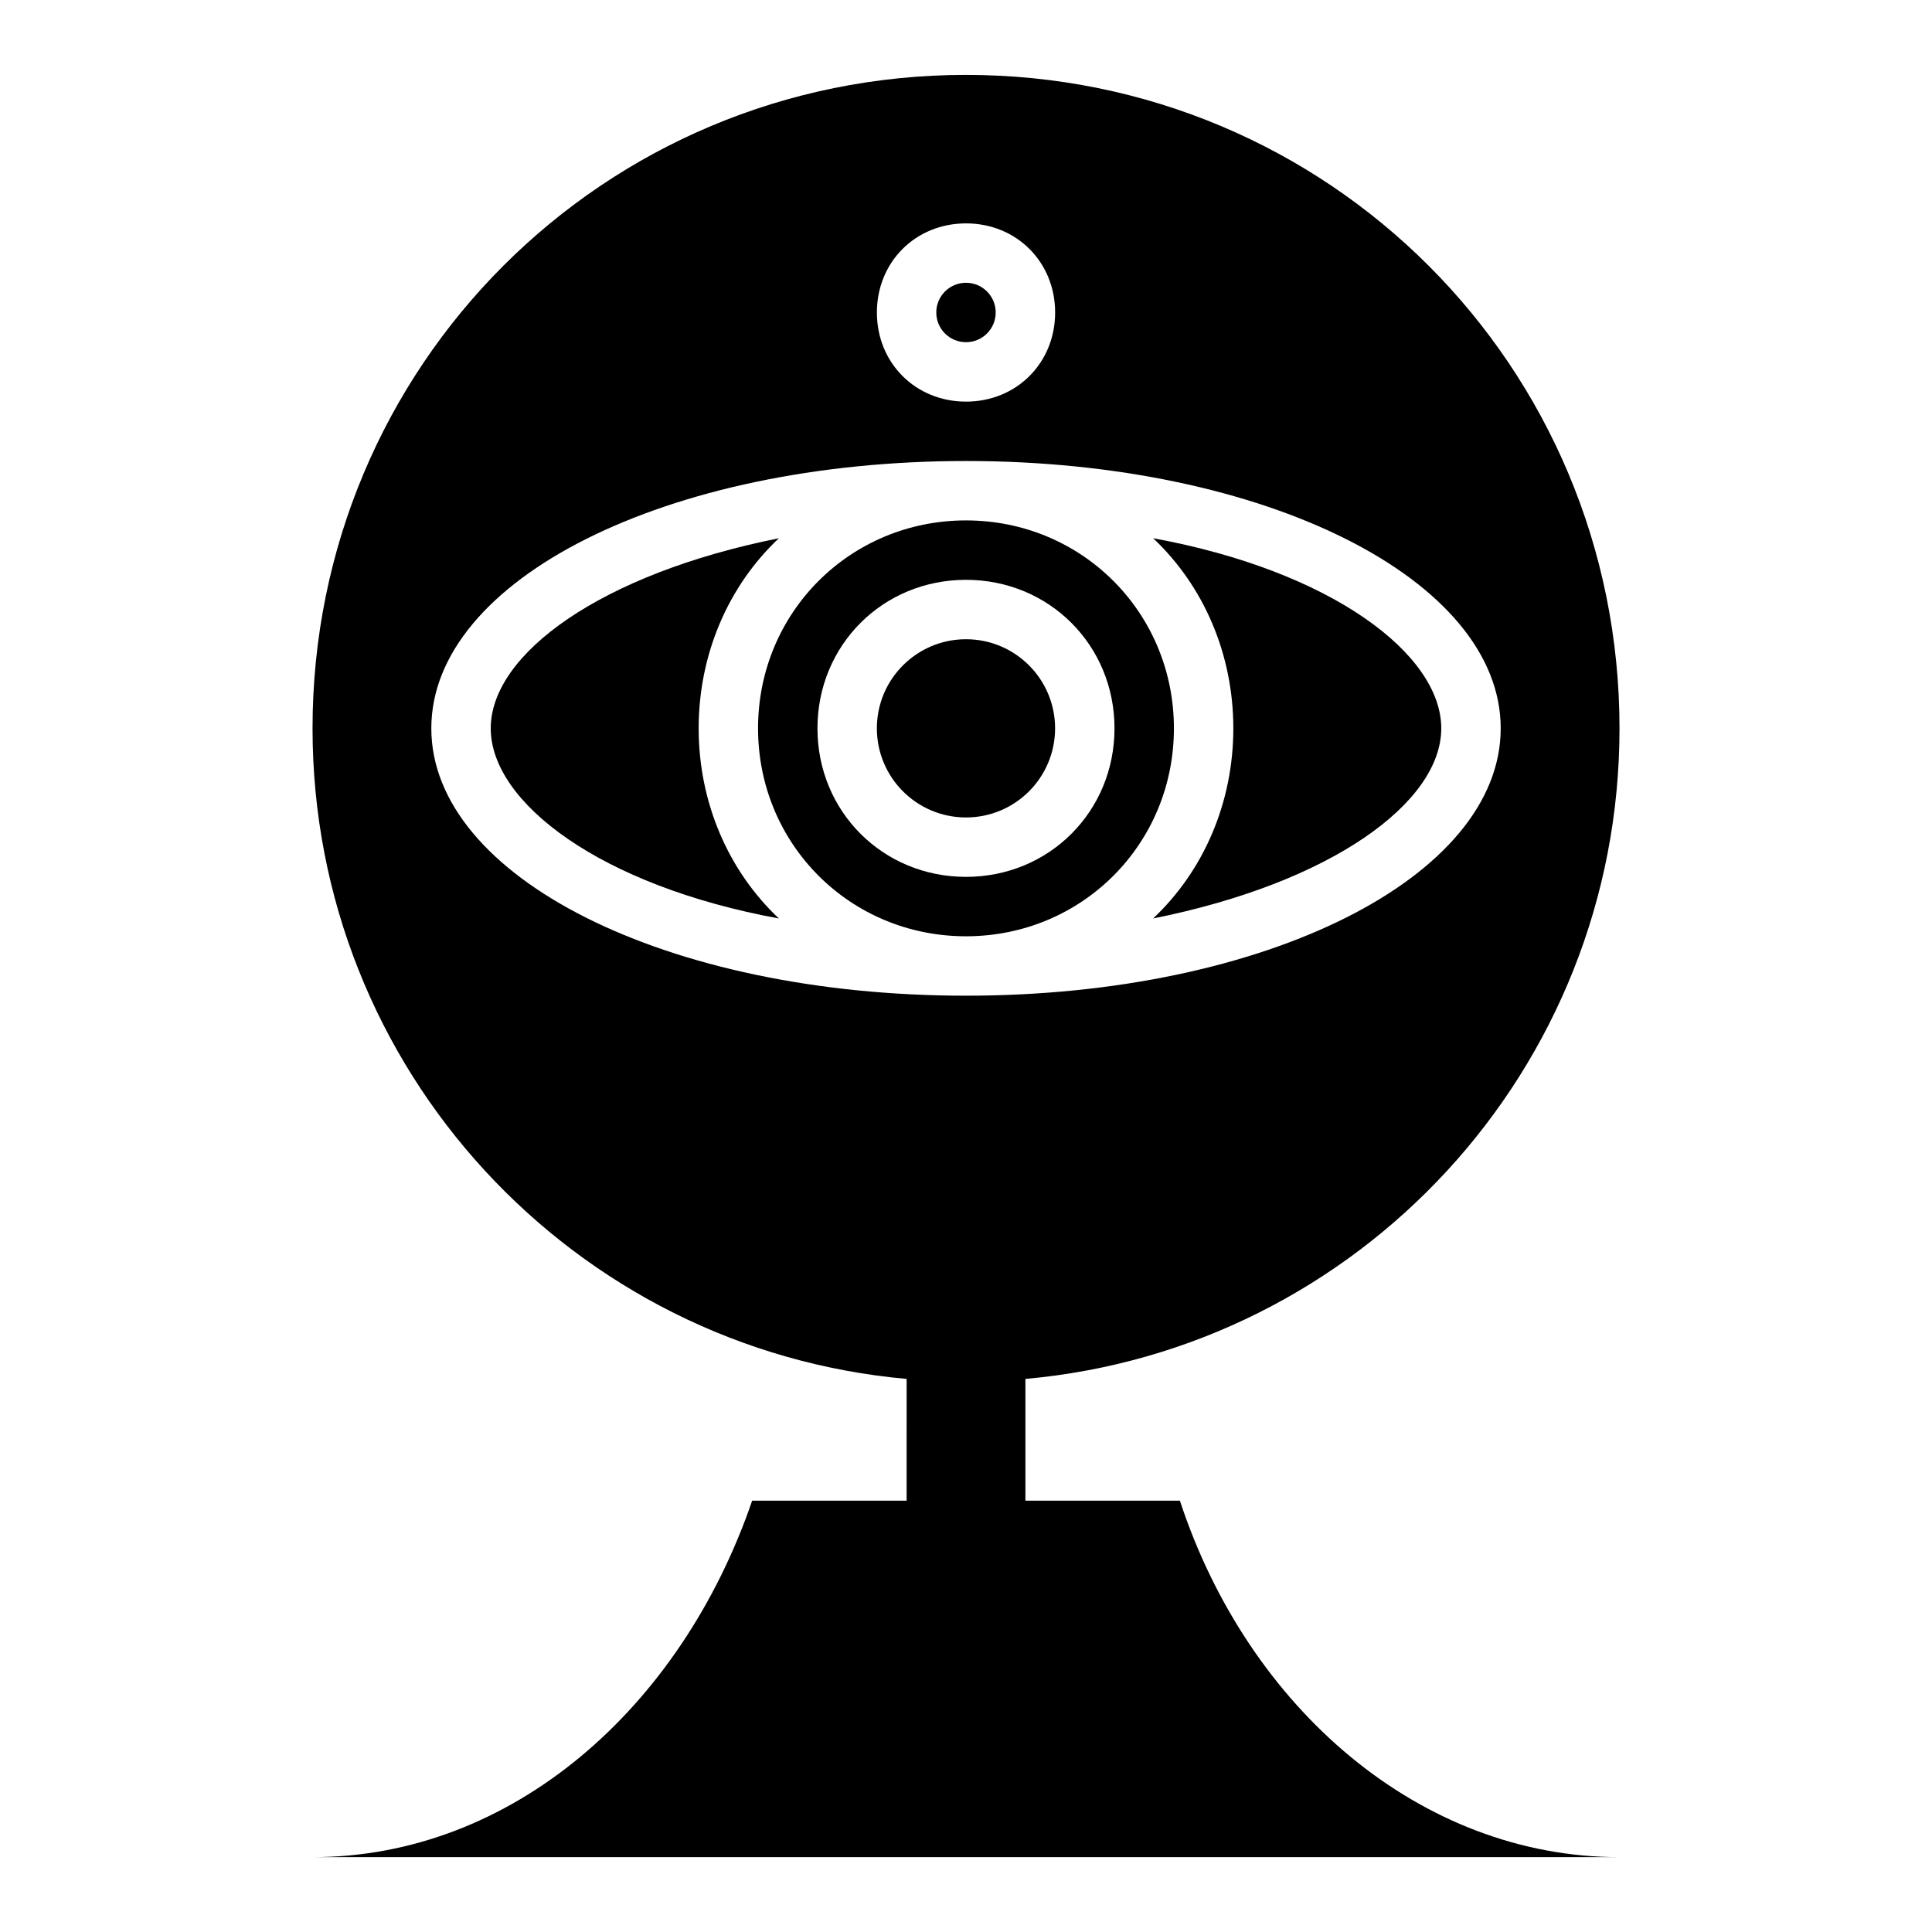 <?xml version="1.0" encoding="UTF-8"?>
<!-- Uploaded to: ICON Repo, www.svgrepo.com, Generator: ICON Repo Mixer Tools -->
<svg fill="#000000" width="800px" height="800px" version="1.1" viewBox="144 144 512 512" xmlns="http://www.w3.org/2000/svg">
 <g>
  <path d="m423.61 337.02c0 13.043-10.57 23.613-23.613 23.613s-23.617-10.57-23.617-23.613c0-13.043 10.574-23.617 23.617-23.617s23.613 10.574 23.613 23.617"/>
  <path d="m350.41 286.64c-47.23 9.445-76.359 30.699-76.359 50.383 0 19.68 29.125 41.723 76.359 50.383-13.383-12.598-21.258-30.703-21.258-50.383 0-19.68 7.875-37.785 21.258-50.383z"/>
  <path d="m455.1 337.02c0-30.699-24.402-55.105-55.105-55.105-30.699 0-55.105 24.402-55.105 55.105 0 30.699 24.402 55.105 55.105 55.105 30.703-0.004 55.105-24.406 55.105-55.105zm-94.465 0c0-22.043 17.32-39.359 39.359-39.359 22.043 0 39.359 17.32 39.359 39.359 0 22.043-17.32 39.359-39.359 39.359-22.039 0-39.359-17.32-39.359-39.359z"/>
  <path d="m407.87 226.81c0 4.348-3.523 7.875-7.871 7.875s-7.875-3.527-7.875-7.875 3.527-7.871 7.875-7.871 7.871 3.523 7.871 7.871"/>
  <path d="m449.59 387.4c47.23-9.445 76.359-30.699 76.359-50.383 0-19.68-29.125-41.723-76.359-50.383 13.383 12.602 21.254 30.707 21.254 50.387 0 19.68-7.871 37.785-21.254 50.379z"/>
  <path d="m456.68 541.7h-40.934v-32.273c88.168-7.871 157.44-81.867 157.44-172.4 0-96.039-77.145-173.18-173.18-173.18s-173.18 77.145-173.18 173.18c0 90.527 69.273 164.52 157.44 172.4l-0.004 32.273h-40.934c-18.895 55.105-63.762 94.465-116.51 94.465h346.37c-52.738 0-98.398-39.359-116.5-94.465zm-56.676-338.5c13.383 0 23.617 10.234 23.617 23.617 0 13.383-10.234 23.617-23.617 23.617s-23.617-10.234-23.617-23.617c0-13.387 10.234-23.617 23.617-23.617zm-141.7 133.82c0-39.359 62.188-70.848 141.7-70.848 79.508 0 141.7 31.488 141.7 70.848 0 39.359-62.188 70.848-141.7 70.848-79.504 0-141.7-31.488-141.7-70.848z"/>
 </g>
</svg>